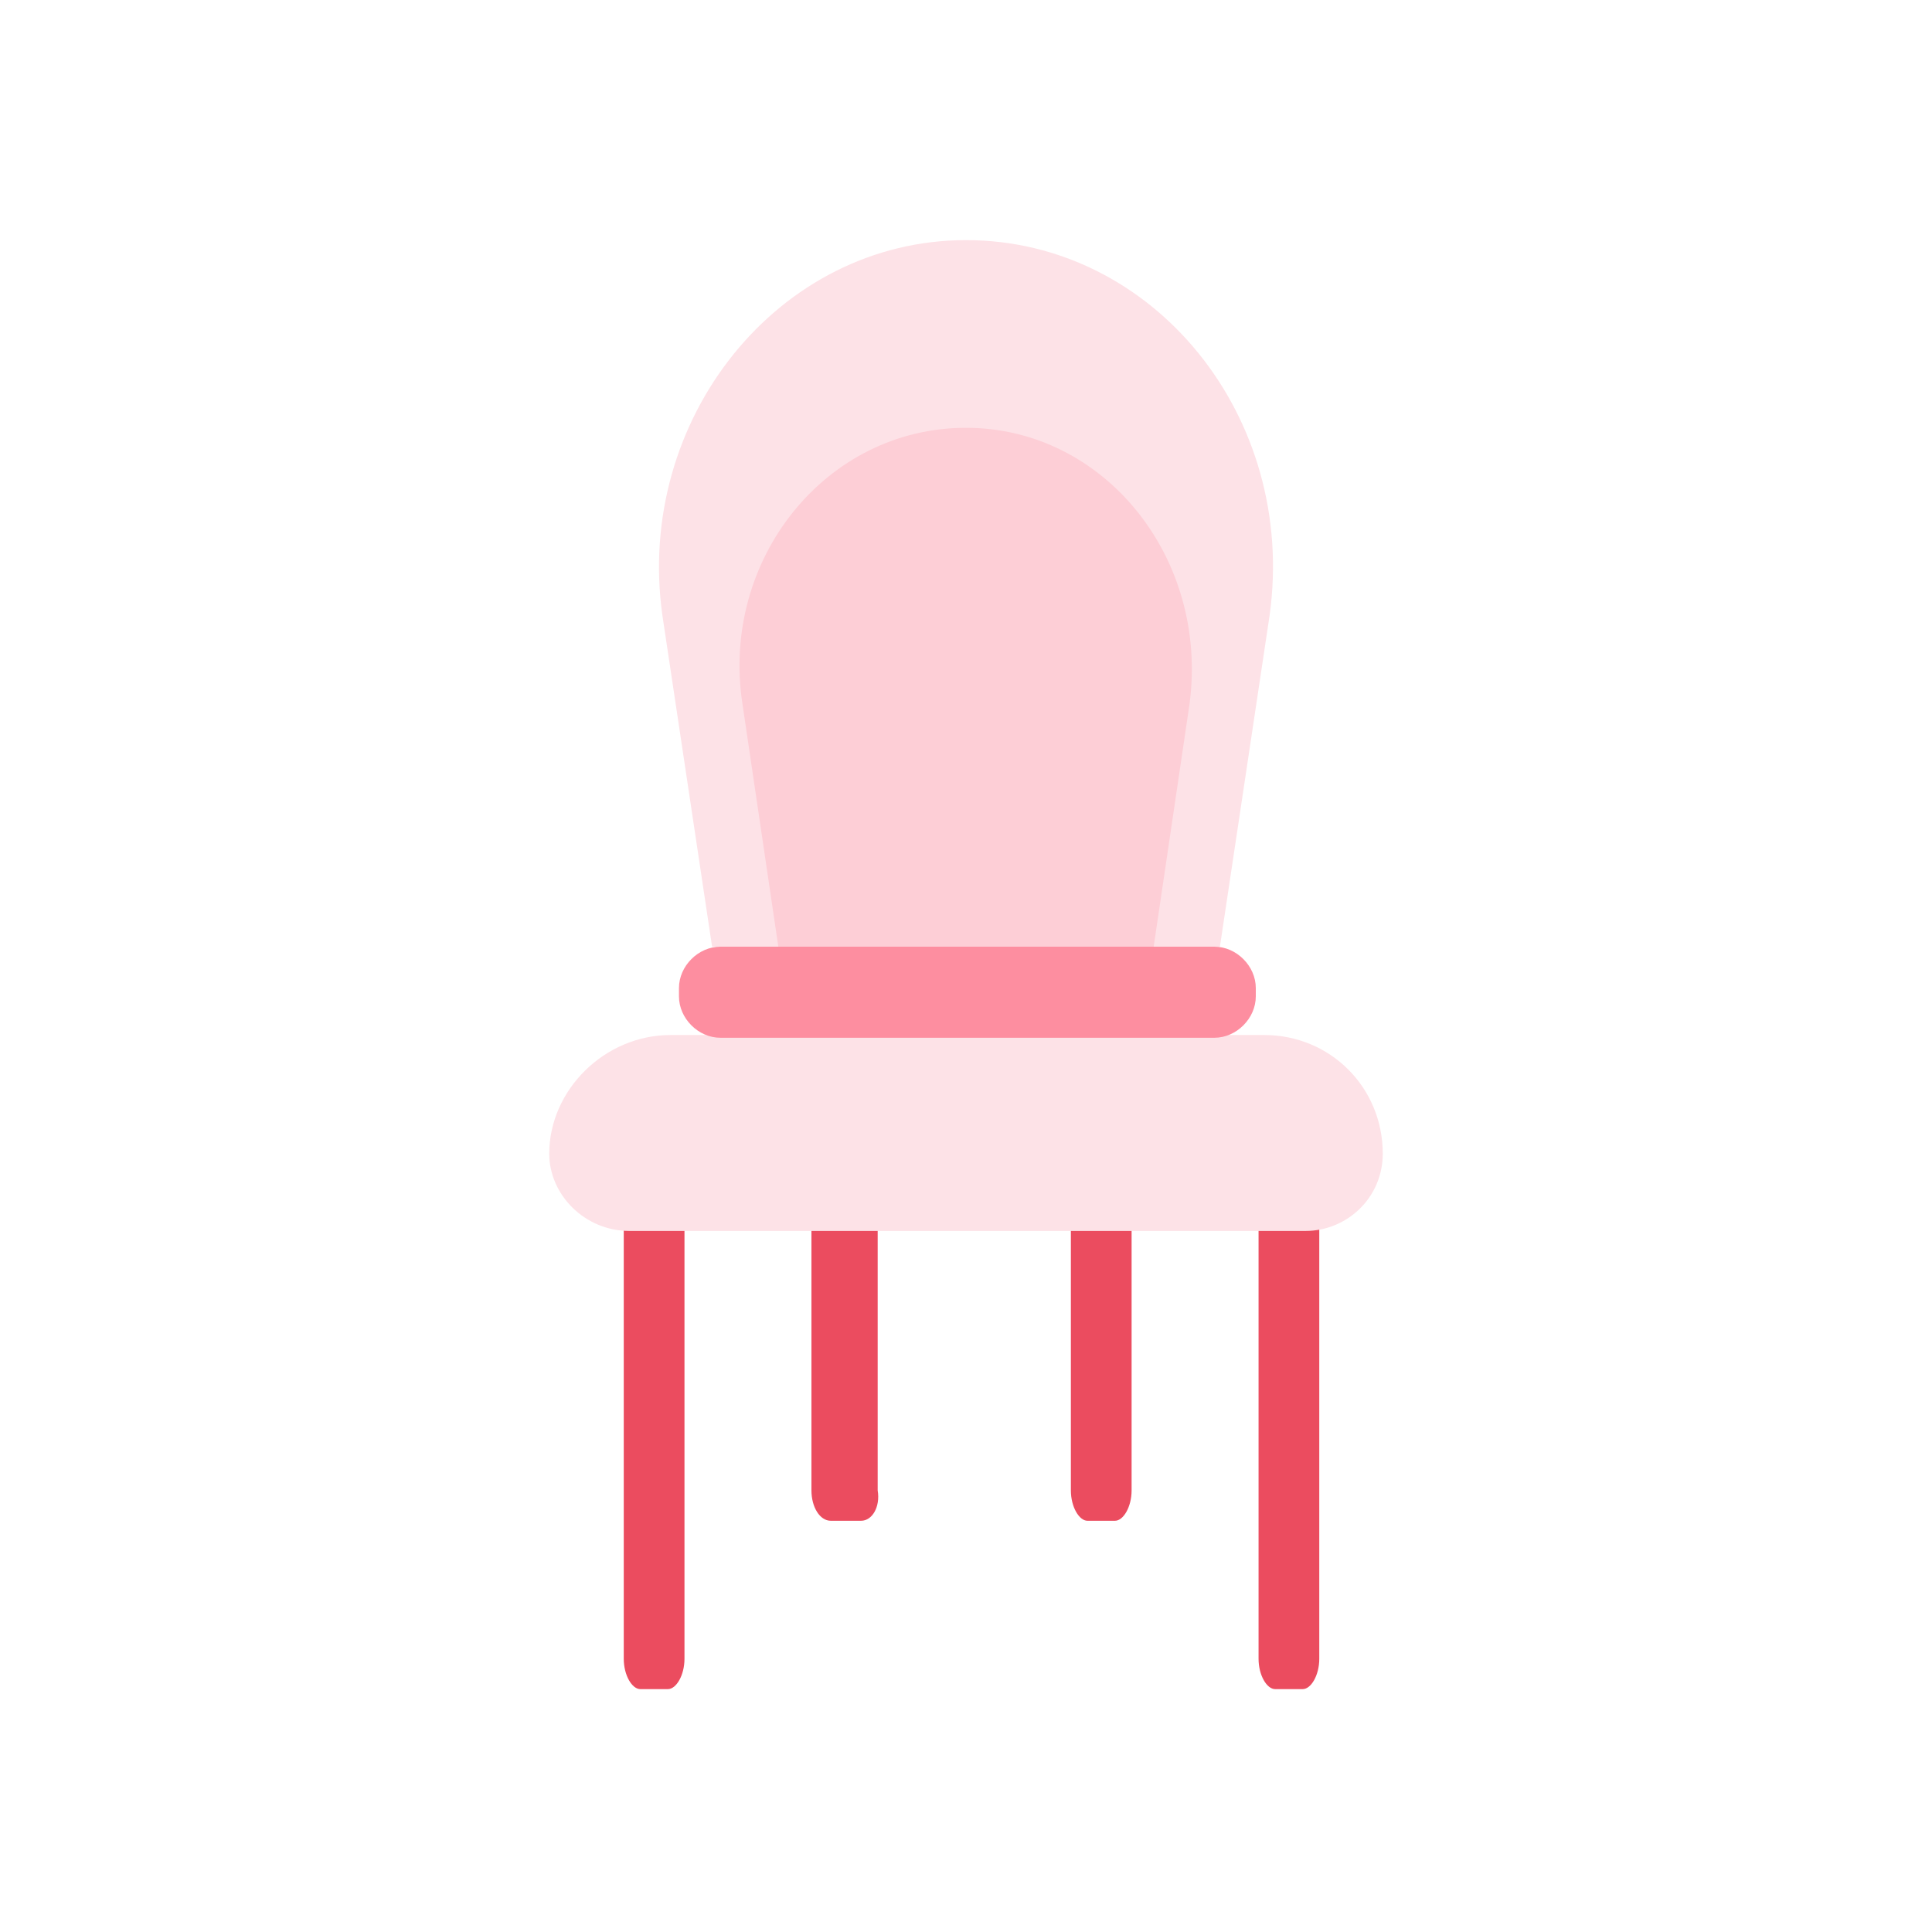 <?xml version="1.0" encoding="utf-8"?>
<!-- Generator: Adobe Illustrator 26.0.0, SVG Export Plug-In . SVG Version: 6.00 Build 0)  -->
<svg version="1.1" id="Layer_1" xmlns="http://www.w3.org/2000/svg" xmlns:xlink="http://www.w3.org/1999/xlink" x="0px" y="0px"
	 viewBox="0 0 70 70" style="enable-background:new 0 0 70 70;" xml:space="preserve">
<style type="text/css">
	.st0{fill:#EB4C5F;}
	.st1{fill:#FDE2E7;}
	.st2{fill:#FD8EA0;}
	.st3{fill:#FDCED6;}
	.st4{fill:none;}
</style>
<g id="Layer_2_00000001654719338247963390000003283827837803943595_">
	<g id="Layer_1-2">
		<path class="st0" d="M24.2,61.2h-1c-0.3,0-0.6-0.5-0.6-1.1l0,0V44h2.2v16.1C24.8,60.7,24.5,61.2,24.2,61.2z"/>
		<path class="st0" d="M47.2,61.2h-1c-0.3,0-0.6-0.5-0.6-1.1v0V44h2.2v16.1C47.8,60.7,47.5,61.2,47.2,61.2z"/>
		<path class="st0" d="M31.2,55.1h-1.1c-0.4,0-0.7-0.5-0.7-1.1l0,0V44h2.4v10C31.9,54.6,31.6,55.1,31.2,55.1
			C31.2,55.1,31.2,55.1,31.2,55.1z"/>
		<path class="st0" d="M40.4,55.1h-1c-0.3,0-0.6-0.5-0.6-1.1V44H41v10C41,54.6,40.7,55.1,40.4,55.1C40.4,55.1,40.4,55.1,40.4,55.1z"
			/>
		<path class="st1" d="M24.3,37.5h21.5c2.4,0,4.3,1.9,4.3,4.3l0,0c0,1.6-1.3,2.8-2.8,2.8H22.8c-1.6,0-2.9-1.3-2.9-2.8l0,0
			C19.9,39.5,21.9,37.5,24.3,37.5z"/>
		<path class="st2" d="M26.1,34.3H44c0.8,0,1.5,0.7,1.5,1.5v0.3c0,0.8-0.7,1.5-1.5,1.5H26.1c-0.8,0-1.5-0.7-1.5-1.5v-0.3
			C24.6,35,25.3,34.3,26.1,34.3z"/>
		<path class="st1" d="M44.2,34.3H25.8l-1.8-12c-1-7.1,4.2-13.6,11-13.6l0,0c6.8,0,12,6.4,11,13.6L44.2,34.3z"/>
		<path class="st3" d="M41.8,34.3H28.2l-1.3-8.8c-0.8-5.2,3-10,8.1-10l0,0c5,0,8.8,4.7,8.1,10L41.8,34.3z"/>
		<rect class="st4" width="70" height="70"/>
	</g>
</g>
</svg>
